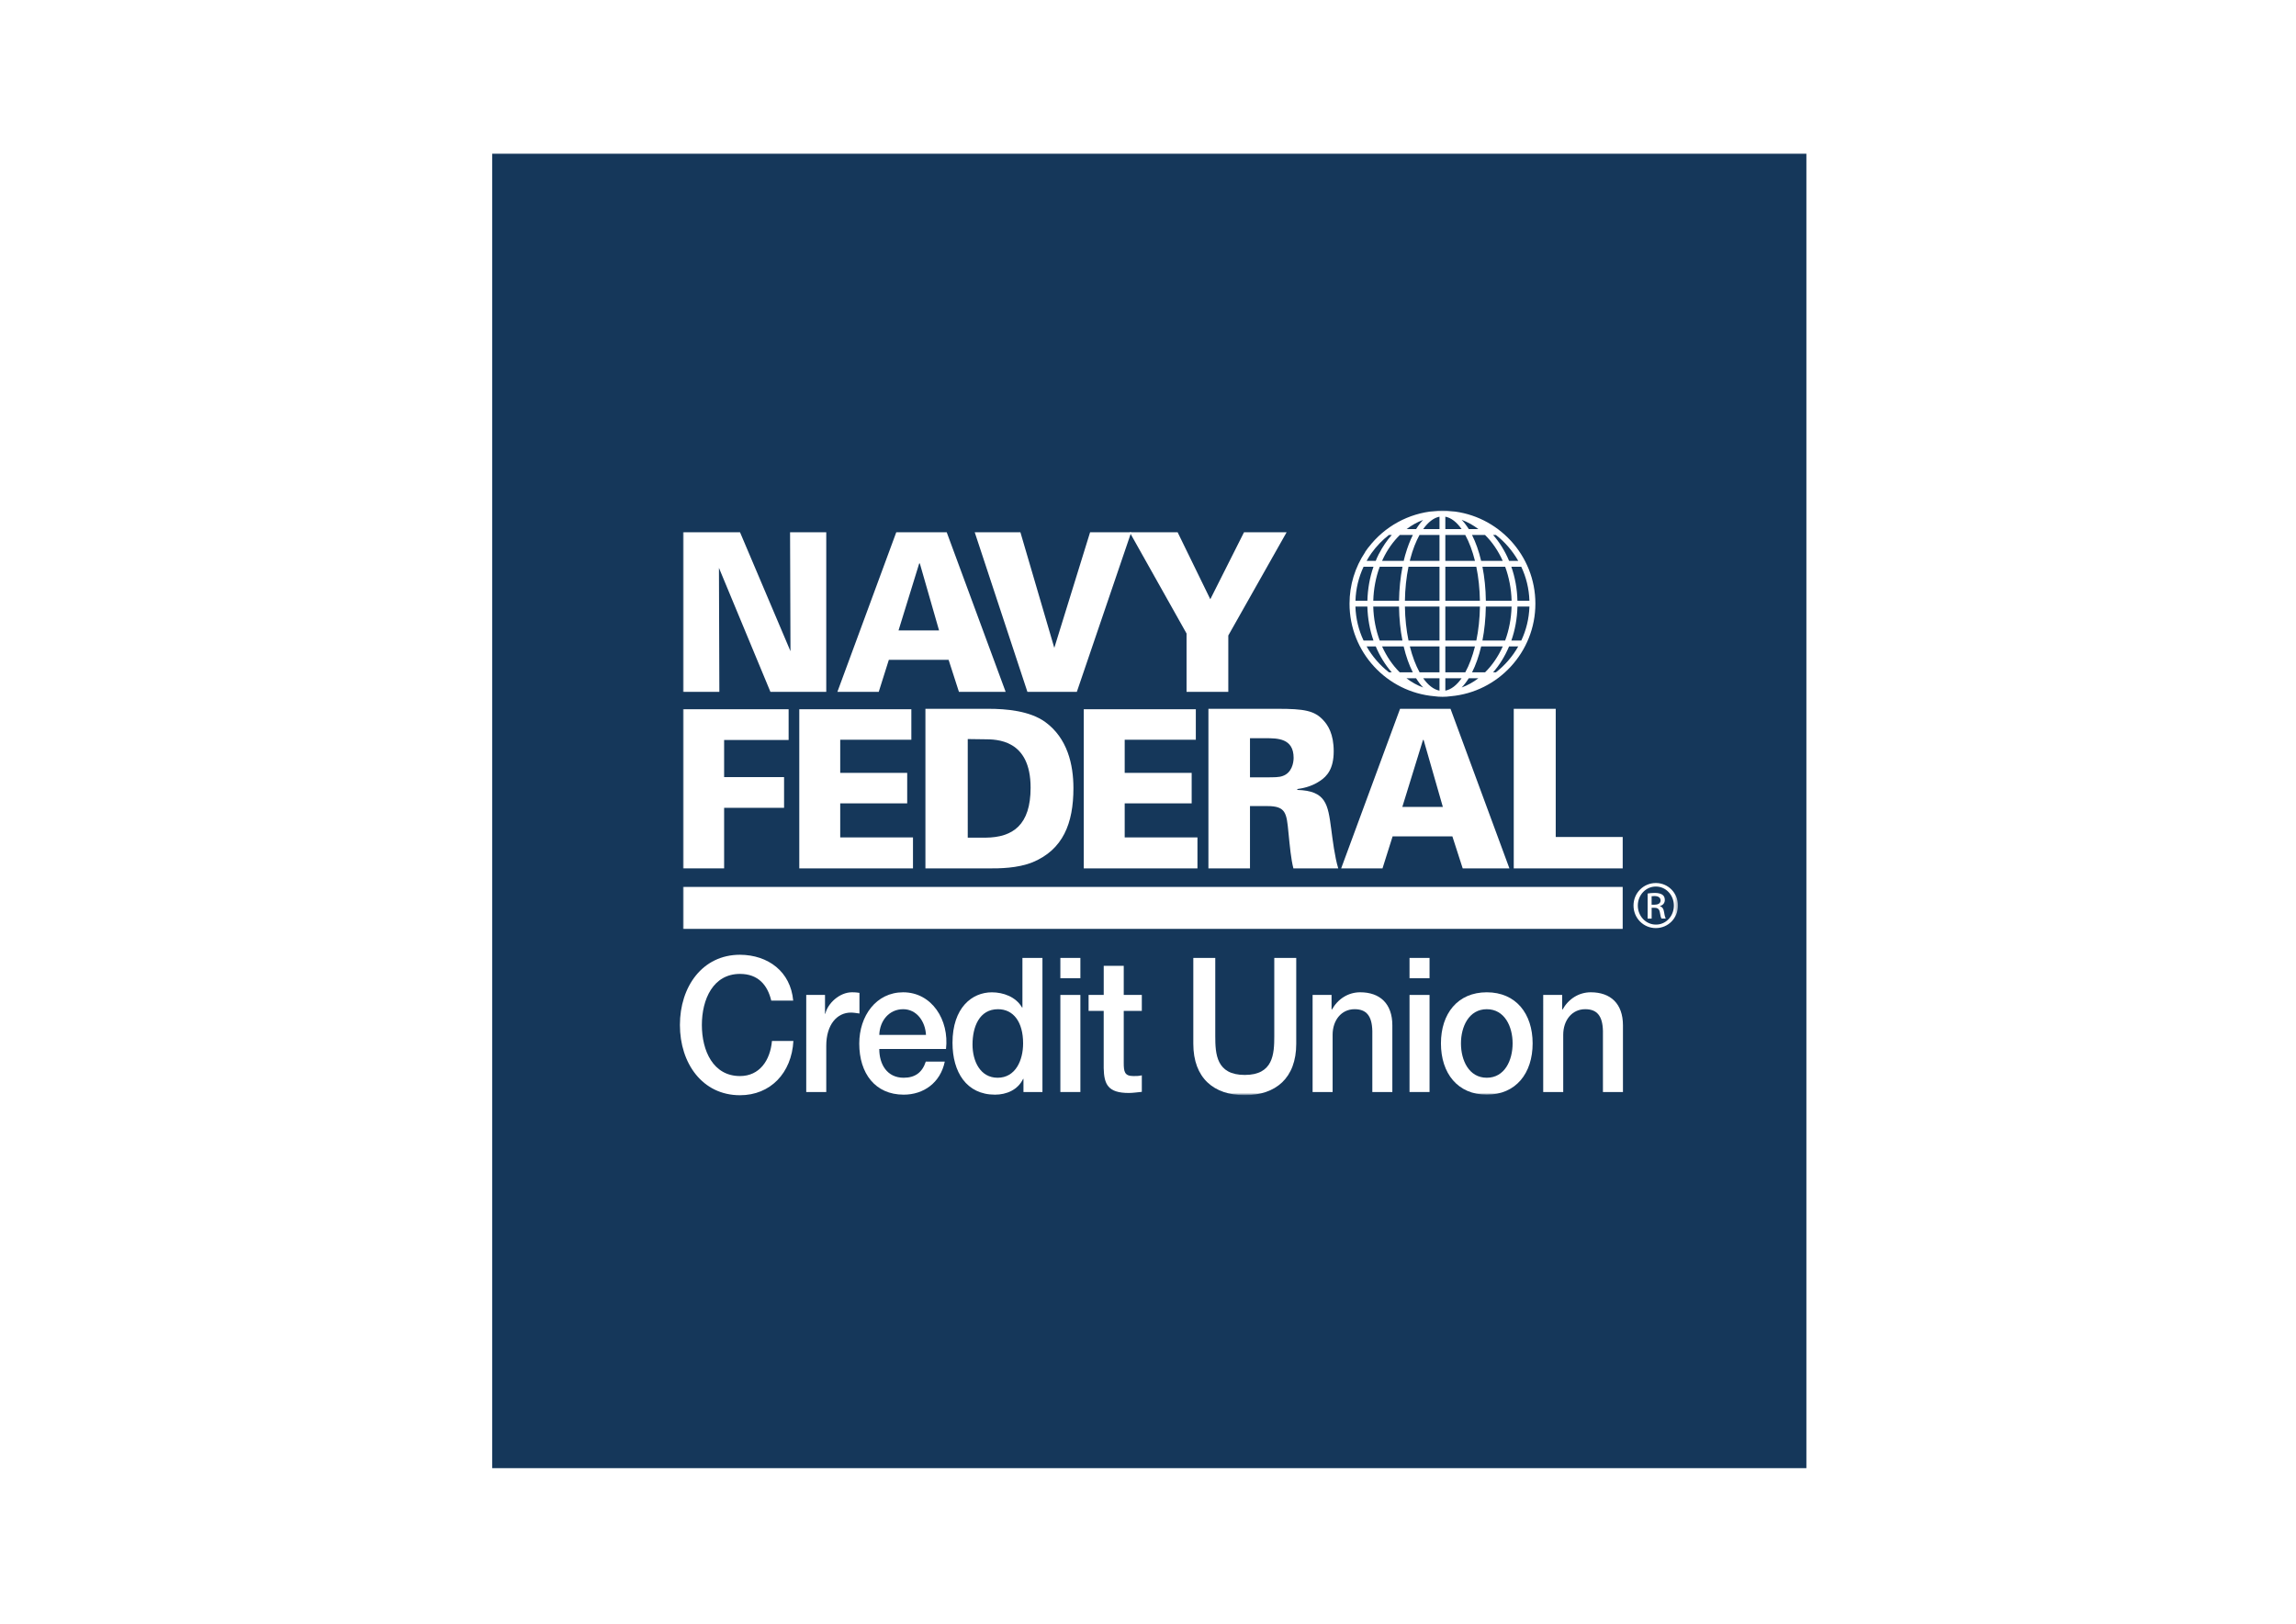 <svg xml:space="preserve" style="enable-background:new 0 0 841.89 595.28;" viewBox="0 0 841.89 595.28" y="0px" x="0px" xmlns:xlink="http://www.w3.org/1999/xlink" xmlns="http://www.w3.org/2000/svg" id="katman_1" version="1.0">
<style type="text/css">
	.st0{fill:#15375A;}
	.st1{fill-rule:evenodd;clip-rule:evenodd;fill:#FFFFFF;}
	.st2{fill:#FFFFFF;filter:url(#Adobe_OpacityMaskFilter);}
	.st3{mask:url(#mask0_1_55_1_);}
</style>
<rect height="481.89" width="481.89" class="st0" y="56.36" x="180.47"></rect>
<path d="M282.8,366.83c-1.35-5.65-4.77-9.78-11.46-9.78c-9.85,0-13.98,9.29-13.98,18.73c0,9.43,4.12,18.72,13.98,18.72
	c7.15,0,11.08-5.71,11.72-12.87h7.86c-0.64,11.77-8.44,19.9-19.58,19.9c-13.78,0-22.03-11.7-22.03-25.75
	c0-14.04,8.24-25.75,22.03-25.75c10.37,0.07,18.55,6.2,19.51,16.8H282.8z" class="st1"></path>
<path d="M295.62,364.76h6.89v6.88h0.13c0.84-3.79,5.22-7.85,9.73-7.85c1.67,0,2.12,0.14,2.77,0.21v7.57
	c-1.03-0.14-2.13-0.34-3.15-0.34c-5.02,0-9.02,4.34-9.02,12.19v16.93h-7.34V364.76z" class="st1"></path>
<path d="M339.54,379.42c-0.26-4.96-3.41-9.43-8.37-9.43c-5.09,0-8.57,4.13-8.76,9.43H339.54z M322.41,384.59
	c0,5.58,2.83,10.53,8.95,10.53c4.25,0,6.83-2,8.11-5.92h6.96c-1.61,7.78-7.79,12.12-15.07,12.12c-10.43,0-16.29-7.78-16.29-18.73
	c0-10.12,6.18-18.8,16.1-18.8c10.5,0,16.94,10.12,15.71,20.79H322.41z" class="st1"></path>
<path d="M365.81,395.12c6.57,0,9.34-6.4,9.34-12.6c0-7.85-3.54-12.53-9.21-12.53c-6.89,0-9.34,6.54-9.34,12.94
	C356.6,389.06,359.44,395.12,365.81,395.12z M382.24,400.35h-6.96v-4.82h-0.13c-1.93,4.06-6.12,5.79-10.3,5.79
	c-10.5,0-15.59-8.33-15.59-19c0-12.88,7.15-18.52,14.43-18.52c4.19,0,8.82,1.65,11.08,5.58h0.13V351.2h7.34V400.35z" class="st1"></path>
<defs>
	<filter height="214.36" width="364.84" y="187.16" x="250.43" filterUnits="userSpaceOnUse" id="Adobe_OpacityMaskFilter">
		<feColorMatrix values="1 0 0 0 0  0 1 0 0 0  0 0 1 0 0  0 0 0 1 0" type="matrix"></feColorMatrix>
	</filter>
</defs>
<mask id="mask0_1_55_1_" height="214.36" width="364.84" y="187.16" x="250.43" maskUnits="userSpaceOnUse">
	<path d="M249.31,401.52h365.96V187.16H249.31V401.52z" class="st2"></path>
</mask>
<g class="st3">
	<path d="M388.81,400.35h7.34v-35.59h-7.34V400.35z M388.81,358.63h7.34v-7.44h-7.34V358.63z" class="st1"></path>
	<path d="M399.17,364.76h5.54v-10.67h7.34v10.67h6.63v5.85h-6.63v19c0,3.24,0.26,4.89,3.54,4.89
		c1.03,0,2.06,0,3.09-0.27v6.06c-1.61,0.14-3.16,0.41-4.77,0.41c-7.66,0-9.08-3.17-9.21-9.09v-20.99h-5.54V364.76z" class="st1"></path>
	<path d="M437.56,351.2h8.05v28.64c0,6.61,0.39,14.25,10.82,14.25c10.43,0,10.82-7.64,10.82-14.25V351.2h8.05v31.46
		c0,12.6-7.53,18.86-18.87,18.86c-11.34,0-18.87-6.26-18.87-18.86V351.2z" class="st1"></path>
	<path d="M481.29,364.76h6.96v5.23l0.13,0.14c2.19-3.92,5.99-6.34,10.37-6.34c7.21,0,11.79,4.13,11.79,12.12v24.44
		h-7.34v-22.37c-0.13-5.58-2.19-7.99-6.51-7.99c-4.89,0-8.05,4.13-8.05,9.36v21h-7.34V364.76z" class="st1"></path>
	<path d="M516.84,400.35h7.34v-35.59h-7.34V400.35z M516.84,358.63h7.34v-7.44h-7.34V358.63z" class="st1"></path>
	<path d="M554.64,382.52c0-6.13-2.9-12.53-9.47-12.53c-6.57,0-9.47,6.4-9.47,12.53c0,6.2,2.9,12.6,9.47,12.6
		C551.74,395.12,554.64,388.72,554.64,382.52z M528.36,382.52c0-10.88,6.12-18.73,16.81-18.73c10.69,0,16.81,7.85,16.81,18.73
		c0,10.95-6.12,18.8-16.81,18.8C534.48,401.32,528.36,393.47,528.36,382.52z" class="st1"></path>
	<path d="M565.85,364.76h6.96v5.23l0.13,0.14c2.19-3.92,5.99-6.34,10.37-6.34c7.21,0,11.79,4.13,11.79,12.12v24.44
		h-7.34v-22.37c-0.13-5.58-2.19-7.99-6.51-7.99c-4.89,0-8.05,4.13-8.05,9.36v21h-7.34V364.76z" class="st1"></path>
	<path d="M250.43,260.02h38.74v11.27h-23.65v13.61h21.98v11.26h-21.98v22.2h-15.09V260.02z" class="st1"></path>
	<path d="M293.08,260.02h41.09v11.18h-26.08v12.15h24.56v11.18h-24.56v12.48h26.68v11.35h-41.69V260.02z" class="st1"></path>
	<path d="M354.86,307.1h6.52c10.08-0.08,16.52-4.7,16.52-18.32c0-17.75-12.43-17.75-17.06-17.75l-5.99-0.08V307.1z
		 M339.32,259.86h23.12c6.52,0,15.16,0.73,20.85,4.86c8.11,5.92,10.31,15.56,10.31,24.23c0,12.97-3.86,22.53-14.93,27.15
		c-5.61,2.27-12.28,2.27-16.07,2.27h-23.27V259.86z" class="st1"></path>
	<path d="M397.39,260.02h41.09v11.18H412.4v12.15h24.56v11.18H412.4v12.48h26.68v11.35h-41.69V260.02z" class="st1"></path>
	<path d="M458.34,284.98h5.69c3.33,0,5,0,6.29-0.49c3.34-1.13,4.02-4.78,4.02-6.64c0-7.21-5.91-7.21-10.31-7.21h-5.69
		V284.98z M443.1,259.86h25.32c9.85,0,13.57,0.65,16.83,4.21c1.67,1.78,3.79,5.02,3.79,11.35c0,6.4-2.42,9.16-5,10.86
		c-3.49,2.35-6.82,2.75-8.34,3v0.32c10.62,0.32,11.22,5.35,12.43,14.34c0.53,3.97,1.29,10.29,2.58,14.43h-16.45
		c-0.91-3.57-1.29-8.02-1.82-13.21c-0.68-7.05-0.91-9.64-7.73-9.64h-6.37v22.85H443.1V259.86z" class="st1"></path>
	<path d="M529.06,295.83l-7.05-24.55h-0.23l-7.58,24.55H529.06z M513.37,259.86h18.5l21.6,58.51h-17.13l-3.79-11.75
		h-21.91l-3.71,11.75h-15.16L513.37,259.86z" class="st1"></path>
	<path d="M555.06,259.86h15.39v47h24.56v11.51h-39.95V259.86z" class="st1"></path>
	<path d="M250.43,195.14h20.92l18.5,43.6l-0.15-43.6h13.27v58.51H282.5l-18.88-45.46l0.15,45.46h-13.34V195.14z" class="st1"></path>
	<path d="M344.33,231.12l-7.05-24.55h-0.23l-7.58,24.55H344.33z M328.64,195.14h18.5l21.61,58.51h-17.13l-3.79-11.75
		h-21.91l-3.71,11.75h-15.16L328.64,195.14z" class="st1"></path>
	<path d="M357.41,195.14h16.75l12.43,42.38l13.12-42.38h15.08l-19.94,58.51h-18.12L357.41,195.14z" class="st1"></path>
	<path d="M431.81,195.14l11.98,24.55l12.36-24.55h15.62l-21.38,37.84v20.66h-15.31v-21.39l-20.85-37.11H431.81z" class="st1"></path>
	<path d="M250.43,340.54H595v-15.38H250.43V340.54z" class="st1"></path>
	<path d="M548.51,246.49h-1.03c2.38-2.7,4.36-5.92,5.86-9.5h3.36C554.62,240.68,551.83,243.9,548.51,246.49z
		 M545.4,248.65L545.4,248.65C545.39,248.65,545.39,248.65,545.4,248.65z M512.4,248.65L512.4,248.65L512.4,248.65
		C512.41,248.65,512.41,248.65,512.4,248.65z M501.1,236.99h3.36c1.49,3.58,3.49,6.8,5.87,9.5h-1.02
		C505.99,243.9,503.19,240.68,501.1,236.99z M509.28,196.13h1.05c-1.78,2-3.36,4.3-4.66,6.86l-0.03-0.01l-0.46,0.97l-0.46,0.97
		l0.03,0.01c-0.1,0.23-0.21,0.45-0.3,0.69h-3.34c0.56-0.99,1.15-1.96,1.81-2.88C504.73,200.22,506.88,198,509.28,196.13z
		 M545.4,193.98L545.4,193.98C545.39,193.97,545.4,193.97,545.4,193.98z M556.71,205.63h-3.36c-1.5-3.59-3.48-6.8-5.86-9.5h1.03
		C551.83,198.72,554.62,201.95,556.71,205.63z M556.42,222.38h4.39c-0.15,4.44-1.2,8.65-2.99,12.46h-3.64
		C555.53,231,556.3,226.8,556.42,222.38z M543.57,234.84c0.75-3.82,1.18-8.02,1.25-12.46h9.44c-0.12,4.44-0.95,8.65-2.36,12.46
		H543.57z M538.57,248.65h3.53c-1.9,1.46-3.96,2.6-6.14,3.4C536.88,251.09,537.75,249.95,538.57,248.65z M519.24,248.65
		c0.8,1.3,1.68,2.44,2.6,3.4c-2.18-0.8-4.24-1.94-6.14-3.4H519.24z M503.54,222.38h9.45c0.06,4.43,0.49,8.64,1.25,12.46h-8.33
		C504.49,231.03,503.66,226.82,503.54,222.38z M501.39,220.23h-4.37c0.13-4.36,1.15-8.57,2.97-12.45h3.63
		C502.25,211.7,501.51,215.93,501.39,220.23z M514.26,207.78c-0.77,3.92-1.2,8.15-1.27,12.45h-9.44c0.12-4.33,0.92-8.56,2.36-12.45
		H514.26z M538.57,193.98c-0.82-1.31-1.69-2.45-2.61-3.4c2.18,0.8,4.24,1.95,6.14,3.4H538.57z M529.97,220.23v-12.45h11.36
		c0.79,3.83,1.25,8.04,1.32,12.45H529.97z M529.97,234.84v-12.46h12.69c-0.07,4.41-0.53,8.64-1.32,12.46H529.97z M529.97,246.49
		v-9.5h10.87c-0.91,3.67-2.13,6.9-3.56,9.5H529.97z M529.97,248.65h5.97c-1.78,2.53-3.81,4.14-5.97,4.55V248.65z M527.83,248.65
		v4.55c-2.15-0.41-4.19-2.02-5.98-4.55H527.83z M527.83,236.99v9.5h-7.3c-1.43-2.6-2.65-5.83-3.57-9.5H527.83z M527.83,222.38v12.46
		h-11.36c-0.79-3.82-1.26-8.05-1.32-12.46H527.83z M527.83,207.78v12.45h-12.68c0.06-4.32,0.51-8.55,1.31-12.45H527.83z
		 M537.28,196.13c1.43,2.6,2.64,5.84,3.56,9.5h-10.87v-9.5H537.28z M529.97,193.98v-4.56c2.16,0.41,4.2,2.02,5.97,4.56H529.97z
		 M527.83,189.43v4.55h-5.99C523.66,191.42,525.71,189.83,527.83,189.43z M519.25,193.98h-3.48c1.88-1.44,3.91-2.57,6.04-3.36
		C520.9,191.56,520.05,192.69,519.25,193.98z M517.13,204.86c0.9-3.41,2.05-6.34,3.37-8.73h7.33v9.5h-10.89
		C517,205.37,517.06,205.1,517.13,204.86z M554.27,220.23h-9.44c-0.06-4.44-0.5-8.64-1.25-12.45h8.33
		C553.31,211.58,554.15,215.8,554.27,220.23z M560.8,220.23h-4.39c-0.11-4.41-0.89-8.62-2.24-12.45h3.64
		C559.61,211.58,560.66,215.8,560.8,220.23z M551.02,205.63h-7.92c-0.84-3.59-1.98-6.81-3.34-9.5h4.77
		C547.16,198.72,549.37,201.95,551.02,205.63z M507.12,204.87c1.62-3.41,3.73-6.35,6.17-8.74h4.77c-1.04,2.06-1.96,4.46-2.73,7.14
		l-0.01,0l-0.28,1.04l-0.27,1.04h0.02c-0.02,0.09-0.05,0.18-0.07,0.28h-7.94C506.9,205.38,507,205.12,507.12,204.87z M497,222.38
		h4.38c0.12,4.41,0.9,8.62,2.24,12.46h-3.63C498.2,231.04,497.14,226.82,497,222.38z M506.78,236.99h7.91
		c0.85,3.6,1.99,6.81,3.35,9.5h-4.79C510.65,243.9,508.44,240.68,506.78,236.99z M544.54,246.49h-4.77c1.36-2.69,2.49-5.9,3.34-9.5
		h7.92C549.37,240.68,547.16,243.9,544.54,246.49z M562.99,221.31c0-17.77-13.67-32.41-31.06-33.94c-0.99-0.14-2-0.21-3.02-0.21
		c-0.96,0-1.91,0.08-2.85,0.2c-9.54,0.81-18.38,5.63-24.23,13.28l-0.02-0.02l-0.63,0.87l-0.62,0.87l0.03,0.03
		c-3.75,5.61-5.75,12.12-5.75,18.92c0,17.77,13.67,32.41,31.06,33.94c0.99,0.14,2.01,0.21,3.03,0.21c1.03,0,2.03-0.07,3.02-0.21
		C549.31,253.72,562.99,239.08,562.99,221.31z" class="st1"></path>
	<path d="M605.61,331.68h1.06c1.21,0,2.23-0.44,2.23-1.57c0-0.81-0.59-1.61-2.23-1.61c-0.48,0-0.81,0.04-1.06,0.07
		V331.68z M605.61,336.77h-1.46v-9.19c0.77-0.11,1.5-0.22,2.6-0.22c1.39,0,2.31,0.29,2.86,0.7c0.55,0.4,0.84,1.03,0.84,1.9
		c0,1.21-0.81,1.94-1.79,2.23v0.07c0.81,0.15,1.35,0.88,1.54,2.23c0.22,1.43,0.44,1.98,0.58,2.27h-1.54
		c-0.22-0.3-0.44-1.14-0.62-2.34c-0.22-1.17-0.81-1.61-1.98-1.61h-1.02V336.77z M607.14,325.02c-3.63,0-6.59,3.11-6.59,6.96
		c0,3.92,2.97,6.99,6.63,6.99c3.66,0.04,6.59-3.08,6.59-6.96c0-3.88-2.93-6.99-6.59-6.99H607.14z M607.18,323.73
		c4.5,0,8.09,3.66,8.09,8.24c0,4.65-3.59,8.28-8.13,8.28c-4.51,0-8.17-3.63-8.17-8.28c0-4.58,3.66-8.24,8.17-8.24H607.18z" class="st1"></path>
</g>
</svg>
